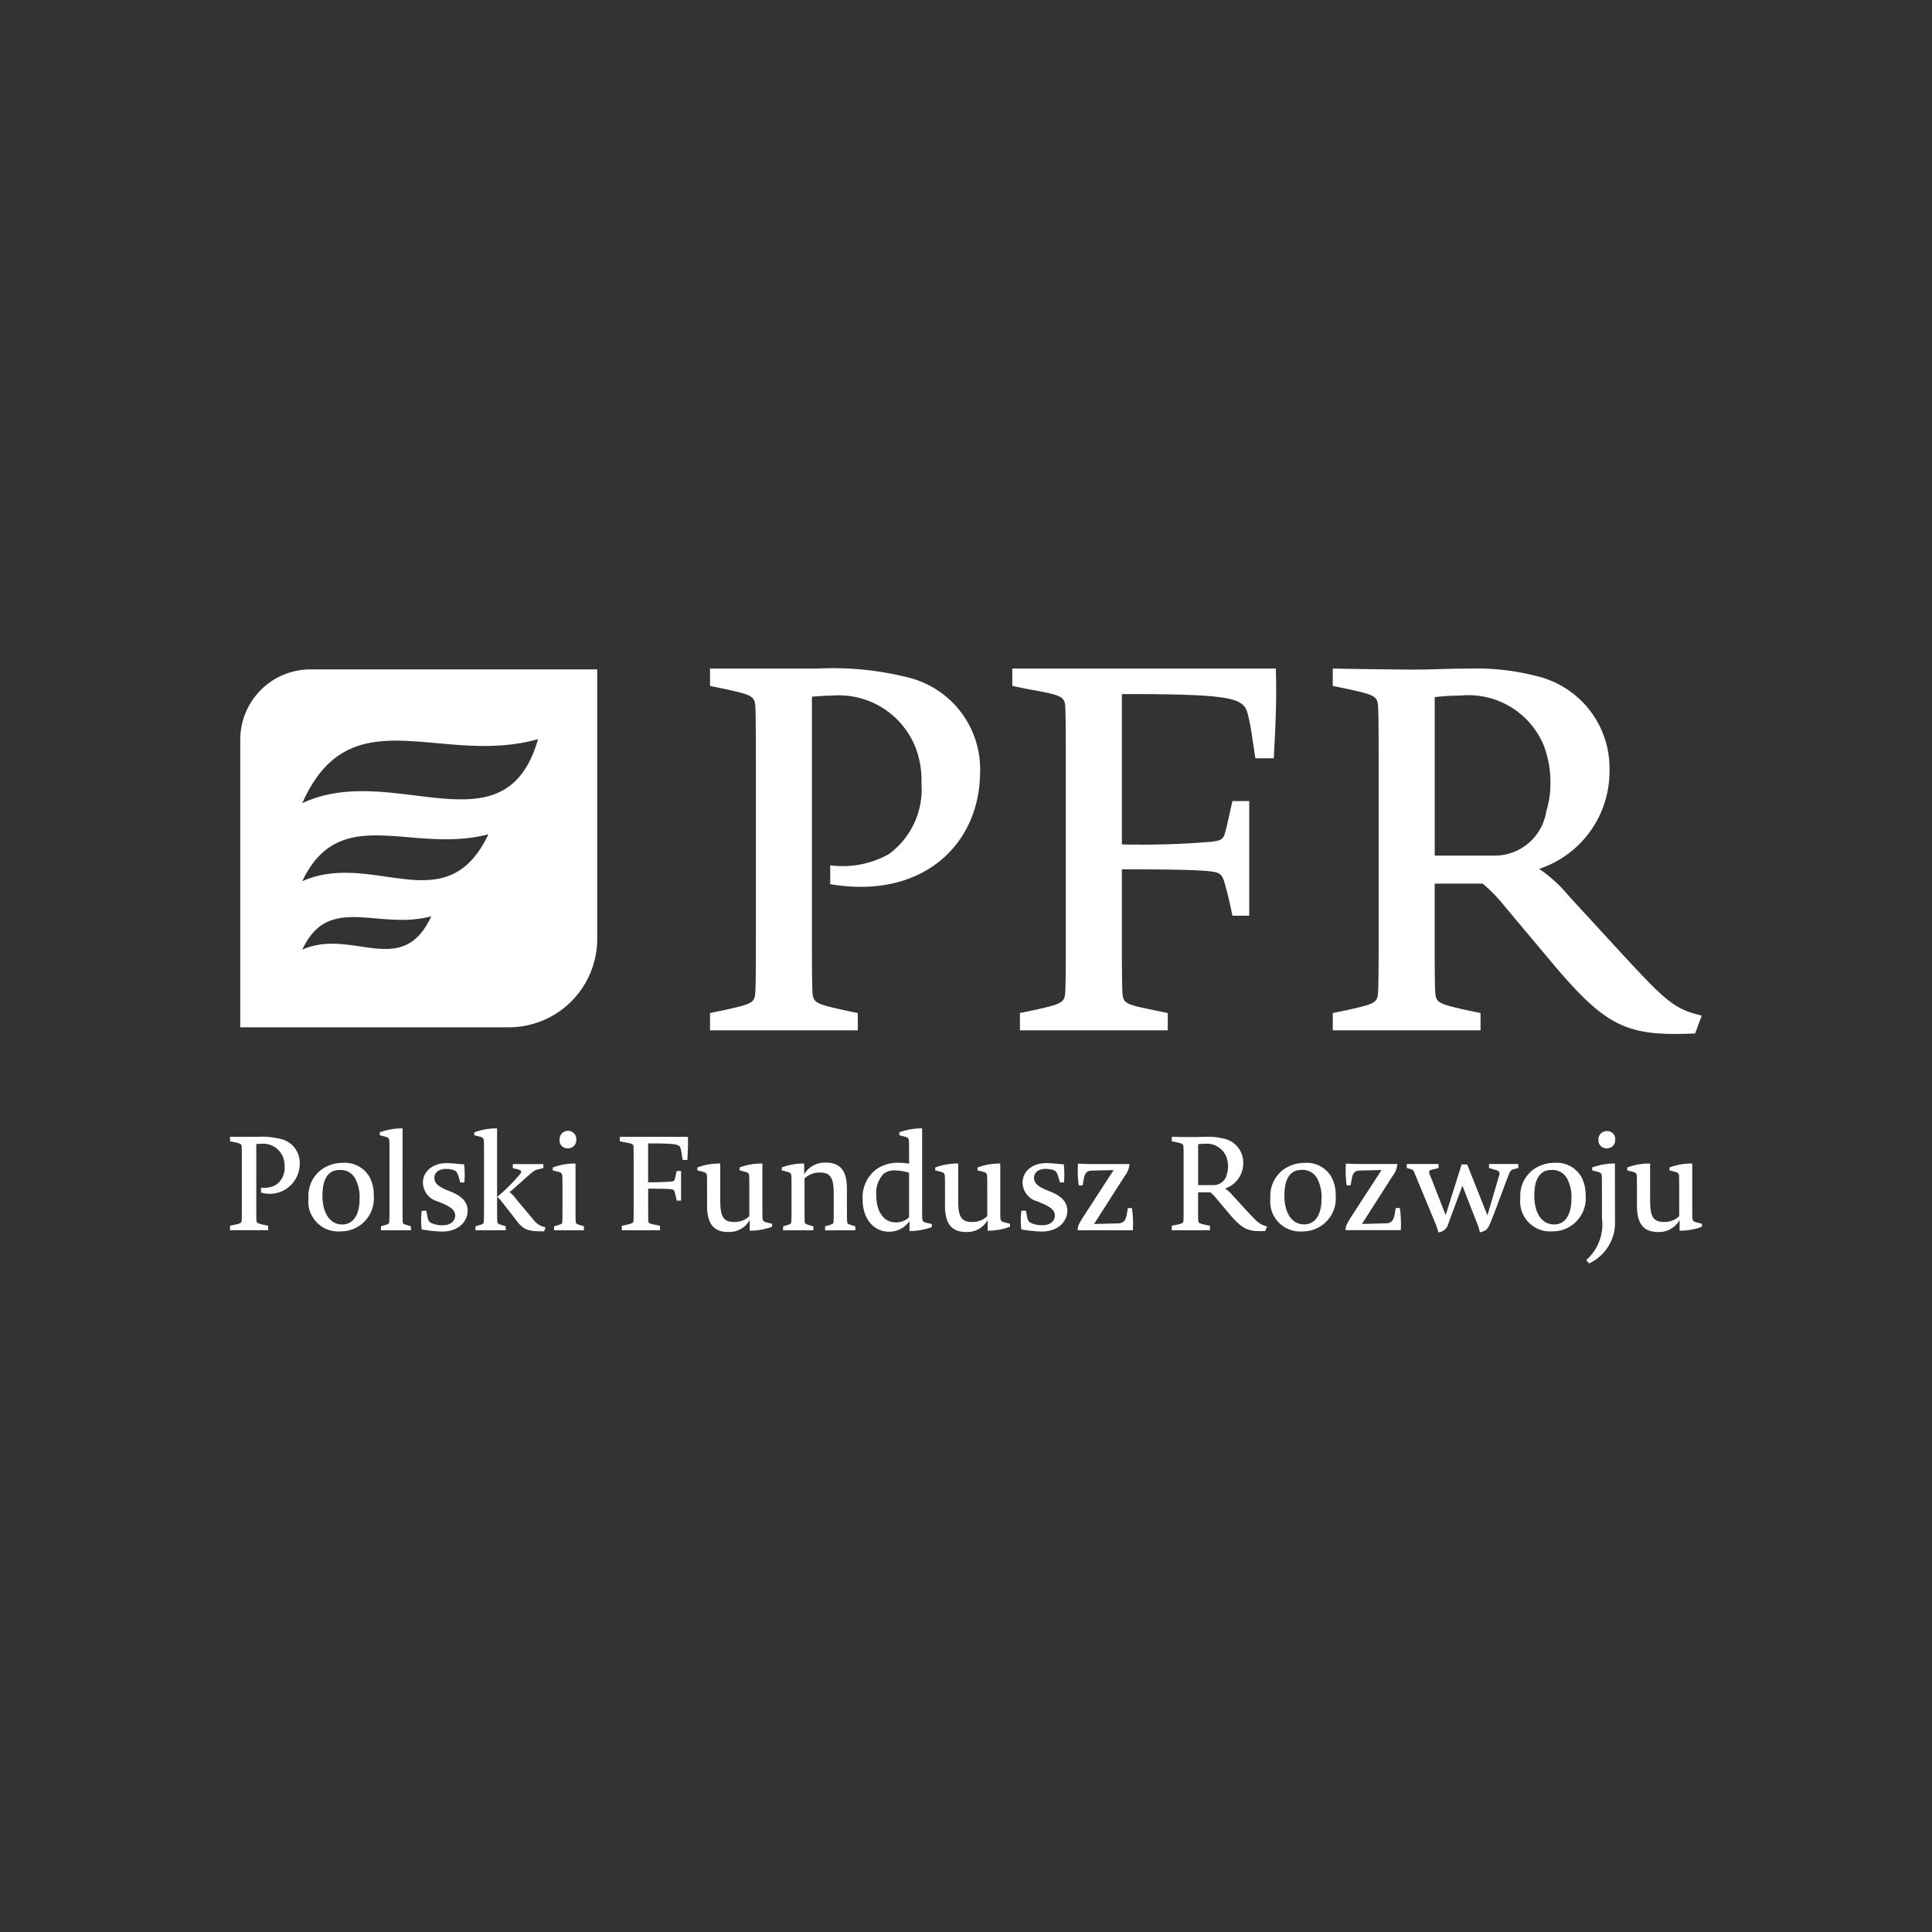 <svg xmlns="http://www.w3.org/2000/svg" viewBox="0 0 59.528 59.528"><rect x="0" y="0" width="59.528" height="59.528" fill="#333333" stroke="none"/><defs><style>.cls-1{fill:none;}.cls-2{fill:#fff;}</style></defs><title>Zasób 125</title><g id="Warstwa_2" data-name="Warstwa 2"><g id="Warstwa_1-2" data-name="Warstwa 1"><rect class="cls-1" width="59.528" height="59.528"/><path class="cls-2" d="M47.77,24.102a2.803,2.803,0,0,1-.126.895,1.611,1.611,0,0,1-1.554,1.366H44.206V21.479a6.845,6.845,0,0,1,.785-.047,2.511,2.511,0,0,1,2.575,1.539,3.069,3.069,0,0,1,.204,1.131m4.663,7.191c-.864-.204-1.13-.471-2.497-1.947l-1.601-1.743a4.355,4.355,0,0,0-.911-.832,3.161,3.161,0,0,0,2.167-3.015,2.917,2.917,0,0,0-2.23-2.921A7.429,7.429,0,0,0,45.274,20.6c-.722,0-1.083.031-1.712.031-.722,0-2.497-.031-2.497-.031v.534l.455.094c.848.188.926.22.942.565.016.361.016,1.005.016,1.759v5.244c0,.754,0,1.397-.016,1.758-.016.345-.094.377-.942.565l-.455.094v.534h4.553v-.534l-.455-.094c-.832-.189-.926-.22-.942-.565-.016-.361-.016-1.005-.016-1.758v-1.57H45.682a4.517,4.517,0,0,1,.66.675l1.554,1.853c1.617,1.9,2.245,2.183,4.334,2.088ZM39.309,20.6H31.191v.534l.455.094c1.052.188,1.162.22,1.177.565.016.361.016,1.005.016,1.759v5.244c0,.754,0,1.397-.016,1.758-.016.345-.11.377-.942.565l-.455.094v.534H35.98v-.534l-.455-.094c-.848-.173-.926-.204-.942-.55-.016-.361-.016-1.021-.016-1.774v-2.01c1.366,0,2.371.016,2.716.063.314.031.377.094.455.377.126.455.157.612.235.989h.518V24.683h-.518c-.11.471-.141.675-.235,1.005-.063.204-.173.22-.455.251a25.723,25.723,0,0,1-2.716.079V21.385c3.564,0,3.768.126,3.894.675.094.393.126.722.22,1.303h.565c.063-1.052.094-1.994.063-2.763m-9.11,3.187a2.914,2.914,0,0,0-2.245-2.92,9.523,9.523,0,0,0-2.779-.267H21.877v.534l.455.094c.848.188.926.22.942.565.016.361.016,1.005.016,1.759v5.244c0,.754,0,1.397-.016,1.758-.016.345-.094.377-.942.565l-.455.094v.534h4.553v-.534l-.455-.094c-.832-.189-.926-.22-.942-.565-.016-.361-.016-1.005-.016-1.758V21.464c.063,0,.361-.031.612-.031a2.543,2.543,0,0,1,2.575,1.586,2.821,2.821,0,0,1,.188,1.115,2.479,2.479,0,0,1-1.005,2.183,2.924,2.924,0,0,1-1.806.345v.581c2.873.487,4.616-1.256,4.616-3.454"/><path class="cls-2" d="M52.441,37.707l-.174-.045c-.093-.024-.118-.053-.122-.142-.004-.093-.004-.292-.004-.487V35.85H52.1a1.912,1.912,0,0,0-.661.122v.089l.174.045c.093.024.118.053.122.142.004.093.004.292.004.487v.738a.656.656,0,0,1-.474.178c-.369,0-.422-.227-.422-.705V35.85h-.045a1.928,1.928,0,0,0-.661.122v.089l.174.045c.093.024.118.053.122.142.004.093.004.292.004.487v.422c0,.551.207.803.653.803a.722.722,0,0,0,.661-.369v.328h.032a1.892,1.892,0,0,0,.657-.122Zm-2.674-2.591a.242.242,0,0,0-.256-.264.248.248,0,0,0-.259.264.241.241,0,0,0,.259.264.247.247,0,0,0,.256-.264m-.008.734h-.04a1.929,1.929,0,0,0-.661.122v.089l.174.045c.093.024.117.053.122.142.004.093.004.292.004.487v.795a1.462,1.462,0,0,1-.482,1.294l.085.105a1.383,1.383,0,0,0,.799-1.334Zm-1.342,1.103c0,.462-.186.774-.531.774-.409,0-.612-.393-.612-.888,0-.389.101-.791.531-.791a.51.51,0,0,1,.474.255,1.206,1.206,0,0,1,.138.649m.438-.122a1.136,1.136,0,0,0-.134-.572.876.876,0,0,0-.819-.43,1.135,1.135,0,0,0-.628.186,1.005,1.005,0,0,0-.43.9.922.922,0,0,0,.985,1.026,1.016,1.016,0,0,0,1.026-1.111m-2.072-.843v-.122h-.904v.122l.211.065c.11.033.13.073.101.166L45.83,37.447l-.625-1.569h-.17l-.491,1.561-.499-1.273c-.028-.081-.008-.11.085-.13l.195-.045v-.126h-.981v.122l.13.036c.073.02.081.053.109.117l.628,1.516a2.495,2.495,0,0,1,.11.316.354.354,0,0,0,.308-.28l.43-1.16.442,1.135a1.499,1.499,0,0,1,.097.304c.203-.049.243-.105.328-.304.142-.345.41-1.087.56-1.472.057-.138.089-.154.154-.17Zm-3.728-.122h-1.16c-.211,0-.426-.012-.426-.012a3.332,3.332,0,0,0,.024.669h.122l.033-.191c.032-.191.097-.26.251-.264l.669-.016-.953,1.468c-.134.215-.154.276-.154.373v.012h1.699a3.248,3.248,0,0,0-.029-.681H43.005l-.028.166c-.036.211-.101.3-.264.304l-.75.02.949-1.484a.664.664,0,0,0,.142-.357Zm-2.338,1.087c0,.462-.186.774-.531.774-.41,0-.612-.393-.612-.888,0-.389.101-.791.531-.791a.51.51,0,0,1,.474.255,1.207,1.207,0,0,1,.138.649m.438-.122A1.135,1.135,0,0,0,41.02,36.26a.876.876,0,0,0-.819-.43,1.135,1.135,0,0,0-.628.186,1.005,1.005,0,0,0-.43.9.922.922,0,0,0,.985,1.026,1.016,1.016,0,0,0,1.026-1.111m-3.317-.9a.725.725,0,0,1-.032.231.416.416,0,0,1-.402.353h-.487V35.254a1.756,1.756,0,0,1,.203-.012.648.648,0,0,1,.665.397.794.794,0,0,1,.053.292m1.204,1.857c-.223-.053-.292-.122-.645-.503l-.414-.45a1.126,1.126,0,0,0-.235-.215.816.816,0,0,0,.559-.778.753.753,0,0,0-.576-.754,1.918,1.918,0,0,0-.539-.061c-.187,0-.28.008-.442.008-.186,0-.645-.008-.645-.008v.138l.118.024c.219.049.239.057.243.146.004.093.004.259.004.454v1.354c0,.195,0,.361-.004.454-.004.089-.024.097-.243.146l-.118.024v.138h1.176v-.138l-.118-.024c-.215-.049-.239-.057-.243-.146-.004-.093-.004-.26-.004-.454V36.738h.381a1.167,1.167,0,0,1,.17.174l.401.478c.418.491.58.564,1.119.539Zm-4.241-1.922h-1.16c-.211,0-.426-.012-.426-.012a3.339,3.339,0,0,0,.024.669h.122l.032-.191c.033-.191.097-.26.252-.264l.669-.016-.953,1.468c-.134.215-.154.276-.154.373v.012h1.699a3.248,3.248,0,0,0-.028-.681h-.126l-.028.166c-.036.211-.101.3-.264.304l-.75.02.949-1.484a.663.663,0,0,0,.142-.357Zm-1.914,1.435c0-.268-.191-.454-.519-.584l-.13-.053c-.312-.126-.377-.251-.377-.377,0-.146.117-.272.365-.272a.746.746,0,0,1,.243.041c.089.036.114.11.162.28l.028.097h.126a2.876,2.876,0,0,0-.008-.56c-.211-.008-.333-.036-.527-.036-.482,0-.742.288-.742.6a.609.609,0,0,0,.458.58l.126.053c.324.134.41.247.41.381,0,.162-.13.3-.385.3a.839.839,0,0,1-.333-.061c-.097-.041-.122-.101-.146-.251l-.028-.134h-.138a2.095,2.095,0,0,0,0,.576,4.545,4.545,0,0,0,.62.065c.539,0,.795-.333.795-.645m-1.766.406-.174-.045c-.093-.024-.118-.053-.122-.142-.004-.093-.004-.292-.004-.487V35.85h-.04a1.913,1.913,0,0,0-.661.122v.089l.174.045c.093.024.118.053.122.142.004.093.004.292.004.487v.738a.657.657,0,0,1-.474.178c-.369,0-.422-.227-.422-.705V35.85h-.045a1.929,1.929,0,0,0-.661.122v.089l.174.045c.093.024.118.053.122.142.004.093.004.292.004.487v.422c0,.551.207.803.653.803a.722.722,0,0,0,.661-.369v.328h.032a1.891,1.891,0,0,0,.657-.122Zm-3.11-1.573v1.375a.595.595,0,0,1-.41.154c-.353,0-.6-.3-.6-.843a.835.835,0,0,1,.227-.653.518.518,0,0,1,.337-.105,1.512,1.512,0,0,1,.446.073m.702,1.581-.174-.041c-.093-.024-.118-.053-.122-.142-.004-.097-.004-.292-.004-.491V34.767h-.041a1.996,1.996,0,0,0-.661.122v.089l.174.045c.093.024.118.053.122.142.004.093.004.292.004.487v.203a1.926,1.926,0,0,0-.3-.028,1.13,1.13,0,0,0-.722.211,1.085,1.085,0,0,0-.409.924c0,.58.332.989.811.989a.755.755,0,0,0,.633-.328V37.93h.028a2,2,0,0,0,.661-.122Zm-2.358.191v-.122l-.158-.049c-.085-.028-.093-.036-.097-.134-.004-.109-.004-.316-.004-.527v-.45c0-.555-.203-.803-.653-.803a.733.733,0,0,0-.665.361V35.85h-.028a1.897,1.897,0,0,0-.661.122v.089l.174.045c.093.024.118.053.122.142.004.093.004.292.004.487v.345c0,.211,0,.414-.004.523-.004.097-.012.105-.097.134l-.158.049v.122H25.06v-.122l-.174-.053c-.081-.028-.089-.032-.093-.134-.004-.11-.004-.312-.004-.523v-.766a.666.666,0,0,1,.474-.182c.373,0,.426.227.426.71v.239c0,.211,0,.41-.004.519-.004.105-.012.11-.093.138l-.17.053v.122Zm-2.564-.199-.174-.045c-.093-.024-.118-.053-.122-.142-.004-.093-.004-.292-.004-.487V35.85h-.041a1.913,1.913,0,0,0-.661.122v.089l.174.045c.093.024.118.053.122.142.004.093.004.292.004.487v.738a.656.656,0,0,1-.474.178c-.369,0-.422-.227-.422-.705V35.85h-.045a1.929,1.929,0,0,0-.661.122v.089l.174.045c.093.024.118.053.122.142.004.093.004.292.004.487v.422c0,.551.207.803.653.803a.722.722,0,0,0,.661-.369v.328h.032a1.892,1.892,0,0,0,.657-.122Zm-2.595-2.68H19.098v.138l.118.024c.272.049.3.057.304.146.004.093.004.259.004.454v1.354c0,.195,0,.361-.004.454-.004.089-.028.097-.243.146l-.118.024v.138h1.176v-.138l-.117-.024c-.219-.045-.239-.053-.243-.142-.004-.093-.004-.264-.004-.458v-.519c.353,0,.612.004.701.016.081.008.097.024.118.097.032.117.041.158.061.255h.134v-.912H20.85c-.028.122-.036.174-.061.26-.016.053-.045.057-.118.065a6.654,6.654,0,0,1-.701.02V35.23c.92,0,.973.032,1.006.174.024.101.032.186.057.337h.146c.016-.272.024-.515.016-.714m-3.438.089a.258.258,0,1,0-.515,0,.238.238,0,0,0,.255.264.25.25,0,0,0,.26-.264m.235,2.79v-.122l-.158-.049c-.085-.028-.093-.036-.097-.134-.004-.109-.004-.316-.004-.527V35.85h-.041a1.929,1.929,0,0,0-.661.122v.089l.174.045c.093.024.118.053.122.142.004.093.004.292.004.487v.341c0,.211,0,.418-.004.527-.004.097-.008.105-.097.134l-.158.049v.122Zm-1.185-.093a.552.552,0,0,1-.349-.207l-.535-.636a1.287,1.287,0,0,0-.223-.243.916.916,0,0,0,.126-.101l.478-.426c.158-.138.182-.146.276-.17l.162-.04v-.122h-.941v.126l.11.024c.186.041.17.101.105.166a5.346,5.346,0,0,1-.697.693.662.662,0,0,1,.134.142l.405.515c.256.345.345.41.908.405Zm-1.224.093v-.122l-.17-.053c-.081-.028-.089-.032-.093-.134-.004-.11-.004-.312-.004-.523V34.767H15.27a1.993,1.993,0,0,0-.657.122v.089l.174.045c.093.024.118.053.122.142.004.093.004.292.004.487v1.427c0,.211,0,.414-.004.523-.004.097-.012.105-.097.134l-.162.049v.122Zm-1.173-.604c0-.268-.191-.454-.519-.584l-.13-.053c-.312-.126-.377-.251-.377-.377,0-.146.118-.272.365-.272a.747.747,0,0,1,.243.041c.089.036.113.11.162.28l.028.097h.126a2.876,2.876,0,0,0-.008-.56c-.211-.008-.332-.036-.527-.036-.482,0-.742.288-.742.6a.609.609,0,0,0,.458.58l.126.053c.324.134.41.247.41.381,0,.162-.13.3-.385.3a.839.839,0,0,1-.333-.061c-.097-.041-.122-.101-.146-.251l-.028-.134h-.138a2.103,2.103,0,0,0,0,.576,4.545,4.545,0,0,0,.62.065c.539,0,.795-.333.795-.645m-1.748.483-.158-.049c-.089-.028-.093-.036-.097-.134-.004-.109-.004-.316-.004-.527V34.767h-.045a1.994,1.994,0,0,0-.657.122v.089l.174.045c.093.024.118.053.122.142.004.093.004.292.004.487v1.423c0,.211,0,.418-.004.527-.004.097-.012.105-.097.134l-.162.049v.122h.924Zm-1.584-.831c0,.462-.186.774-.531.774-.409,0-.612-.393-.612-.888,0-.389.101-.791.531-.791a.51.51,0,0,1,.474.255,1.206,1.206,0,0,1,.138.649m.438-.122a1.136,1.136,0,0,0-.134-.572.877.877,0,0,0-.819-.43,1.135,1.135,0,0,0-.628.186,1.005,1.005,0,0,0-.43.9.921.921,0,0,0,.985,1.026,1.016,1.016,0,0,0,1.026-1.111m-2.28-.981a.753.753,0,0,0-.58-.754,2.462,2.462,0,0,0-.718-.069H7.087v.138l.117.024c.219.049.239.057.243.146.004.093.004.259.004.454v1.354c0,.195,0,.361-.004.454-.004.089-.024.097-.243.146l-.117.024v.138H8.262v-.138l-.118-.024c-.215-.049-.239-.057-.243-.146-.004-.093-.004-.26-.004-.454V35.25c.016,0,.093-.008.158-.008a.656.656,0,0,1,.665.41.728.728,0,0,1,.049.288.64.64,0,0,1-.26.564.755.755,0,0,1-.466.089v.15a.923.923,0,0,0,1.192-.892"/><path class="cls-2" d="M15.68,31.653H7.403V22.791a2.163,2.163,0,0,1,2.16-2.166H18.401v8.3A2.725,2.725,0,0,1,15.68,31.653M9.314,24.748c2.784-1.317,6.247,1.583,7.264-1.974-2.998.849-5.786-1.376-7.264,1.974m0,2.402c2.198-.964,4.438,1.291,5.734-1.444-2.366.621-4.567-1.007-5.734,1.444m0,2.111c1.523-.686,3.075.919,3.973-1.028-1.639.442-3.164-.717-3.973,1.028"/></g></g></svg>